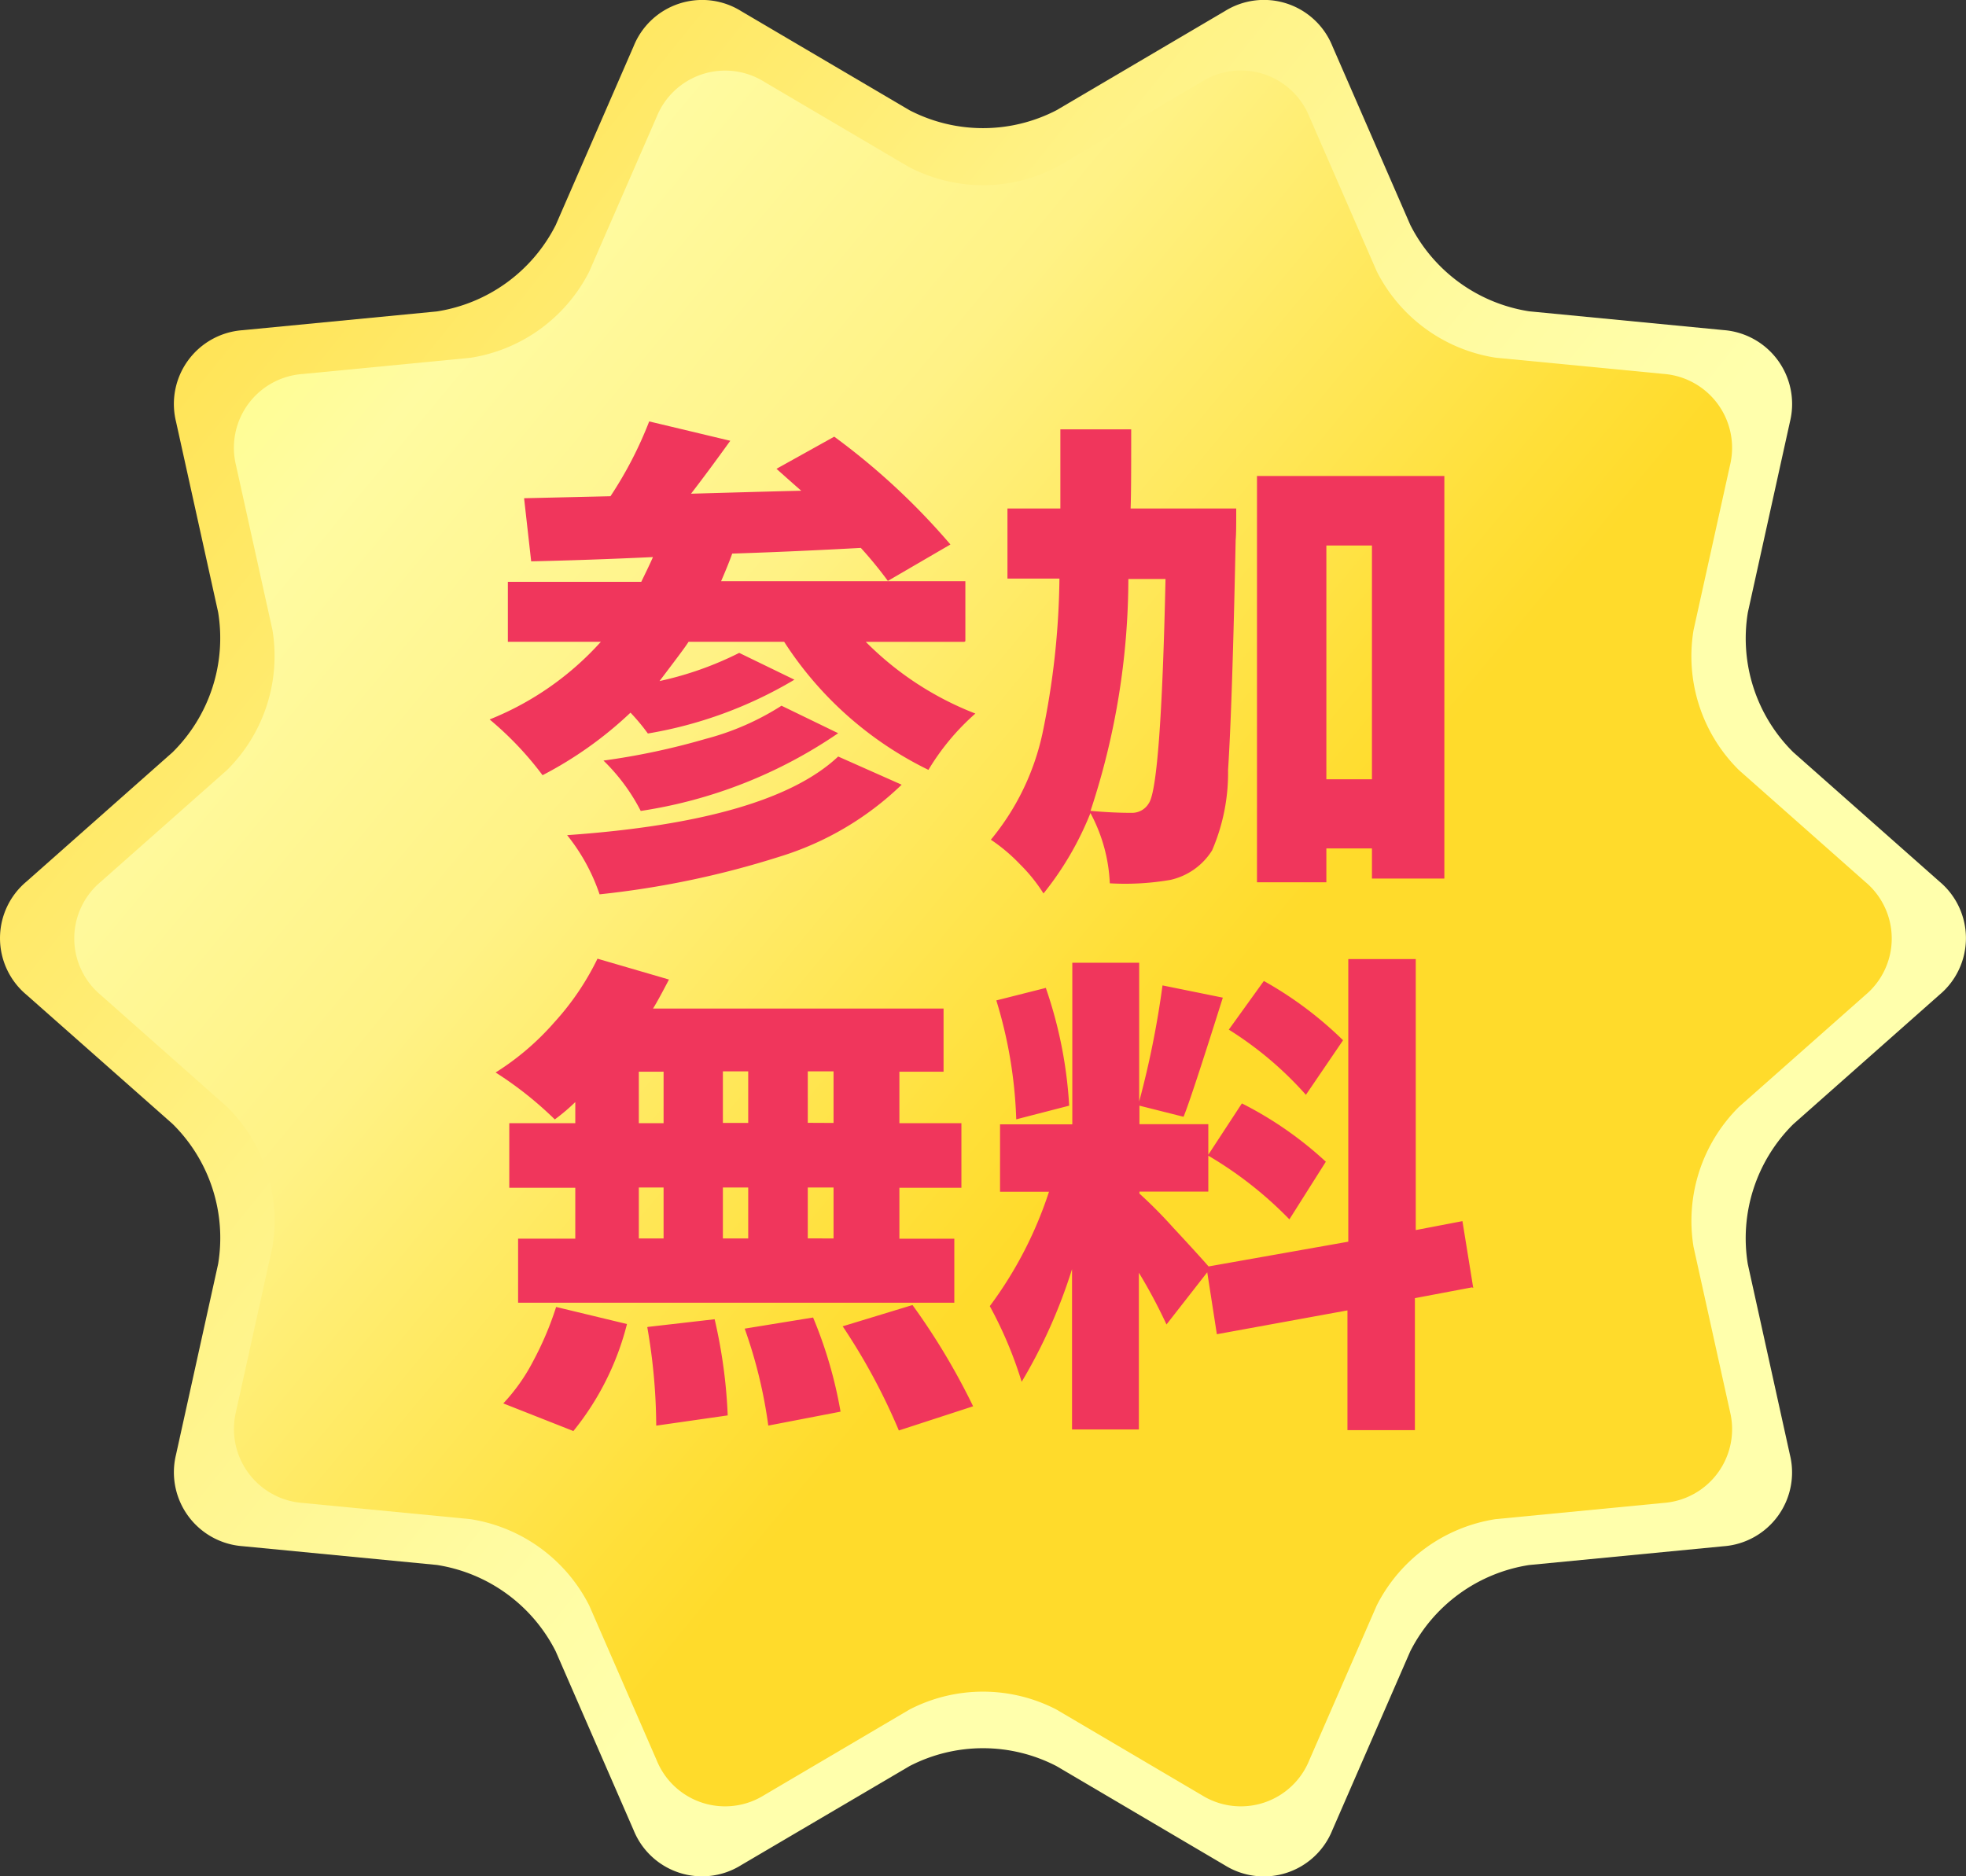<svg xmlns="http://www.w3.org/2000/svg" xmlns:xlink="http://www.w3.org/1999/xlink" width="66" height="63" viewBox="0 0 66 63"><rect x="0" y="0" width="66" height="63" fill="#333333" stroke="none"/><defs><linearGradient id="a" x1="0.056" y1="0.156" x2="0.599" y2="0.577" gradientUnits="objectBoundingBox"><stop offset="0" stop-color="#ffe14d"/><stop offset="0.09" stop-color="#ffe458"/><stop offset="0.5" stop-color="#fff285"/><stop offset="0.82" stop-color="#fffba1"/><stop offset="1" stop-color="#ffffac"/></linearGradient><linearGradient id="b" x1="0.056" y1="0.156" x2="0.599" y2="0.577" gradientUnits="objectBoundingBox"><stop offset="0" stop-color="#ffff8d"/><stop offset="0.18" stop-color="#fffba1"/><stop offset="0.5" stop-color="#fff285"/><stop offset="0.91" stop-color="#ffdf38"/><stop offset="1" stop-color="#ffdb2b"/></linearGradient></defs><path d="M35.458,59.3a5.364,5.364,0,0,0-4.936,0L24.87,62.625a2.478,2.478,0,0,1-3.609-1.174l-2.616-6.006a5.4,5.4,0,0,0-3.991-2.9l-6.521-.63A2.489,2.489,0,0,1,5.9,48.838l1.413-6.4a5.374,5.374,0,0,0-1.528-4.7L.878,33.4a2.477,2.477,0,0,1,0-3.8l4.907-4.344a5.392,5.392,0,0,0,1.528-4.7L5.9,14.16a2.484,2.484,0,0,1,2.234-3.074l6.521-.63a5.4,5.4,0,0,0,3.991-2.9l2.616-6.006A2.478,2.478,0,0,1,24.87.372L30.522,3.7a5.364,5.364,0,0,0,4.936,0L41.11.372a2.478,2.478,0,0,1,3.609,1.174l2.616,6.006a5.4,5.4,0,0,0,3.991,2.9l6.521.63A2.489,2.489,0,0,1,60.08,14.16l-1.413,6.4a5.374,5.374,0,0,0,1.528,4.7L65.1,29.6a2.477,2.477,0,0,1,0,3.8l-4.907,4.344a5.392,5.392,0,0,0-1.528,4.7l1.413,6.4a2.484,2.484,0,0,1-2.234,3.074l-6.521.63a5.4,5.4,0,0,0-3.991,2.9l-2.616,6.006a2.478,2.478,0,0,1-3.609,1.174L35.458,59.3Z" transform="translate(0.01 0.001)" fill="url(#a)"/><path d="M30.639,5.726a5.363,5.363,0,0,0,4.936,0l4.878-2.874a2.478,2.478,0,0,1,3.609,1.174l2.263,5.194a5.4,5.4,0,0,0,3.991,2.9l5.633.544a2.489,2.489,0,0,1,2.234,3.074L56.96,21.27a5.374,5.374,0,0,0,1.527,4.7l4.239,3.752a2.477,2.477,0,0,1,0,3.8l-4.239,3.752a5.392,5.392,0,0,0-1.527,4.7L58.182,47.5a2.483,2.483,0,0,1-2.234,3.074l-5.633.544a5.4,5.4,0,0,0-3.991,2.9l-2.263,5.194a2.478,2.478,0,0,1-3.609,1.174l-4.878-2.874a5.363,5.363,0,0,0-4.936,0l-4.878,2.874a2.478,2.478,0,0,1-3.609-1.174l-2.263-5.194a5.4,5.4,0,0,0-3.991-2.9l-5.633-.544A2.489,2.489,0,0,1,8.032,47.5l1.222-5.528a5.374,5.374,0,0,0-1.527-4.7L3.488,33.519a2.477,2.477,0,0,1,0-3.8l4.239-3.752a5.392,5.392,0,0,0,1.527-4.7L8.032,15.742a2.483,2.483,0,0,1,2.234-3.074l5.633-.544a5.4,5.4,0,0,0,3.991-2.9l2.263-5.194a2.478,2.478,0,0,1,3.609-1.174l4.878,2.874Z" transform="translate(-0.107 -0.11)" fill="url(#b)"/><path d="M33.143,22.223H29.838a10.545,10.545,0,0,0,3.678,2.407,7.981,7.981,0,0,0-1.576,1.891,12.03,12.03,0,0,1-4.843-4.3h-3.21c-.105.172-.439.611-.974,1.318a11.238,11.238,0,0,0,2.675-.946l1.853.9A14.192,14.192,0,0,1,22.521,25.3a6.685,6.685,0,0,0-.583-.7,12.973,12.973,0,0,1-2.952,2.1,11.031,11.031,0,0,0-1.777-1.872,10.048,10.048,0,0,0,3.735-2.608H17.821V20.207H22.3c.181-.373.315-.65.392-.831-1.433.067-2.8.115-4.088.143L18.366,17.4l2.9-.067a13.136,13.136,0,0,0,1.3-2.512l2.722.65q-.774,1.075-1.318,1.777c1.079-.029,2.312-.067,3.7-.1-.067-.057-.344-.3-.831-.736l1.939-1.079a23.087,23.087,0,0,1,3.9,3.62l-2.1,1.223a13.716,13.716,0,0,0-.907-1.108c-1.395.076-2.827.143-4.318.191-.067.191-.191.506-.373.927h8.2V22.2Zm-4.232,3.85,2.13.946a10.2,10.2,0,0,1-4.1,2.417A30.413,30.413,0,0,1,20.9,30.7a6.459,6.459,0,0,0-1.089-1.987Q26.614,28.236,28.911,26.072ZM27,24.363l1.91.927A15.919,15.919,0,0,1,22.282,27.9a6.471,6.471,0,0,0-1.251-1.691,23.615,23.615,0,0,0,3.42-.726,8.9,8.9,0,0,0,2.56-1.118Z" transform="translate(-0.772 -0.671)" fill="#f0365c"/><path d="M39.511,17.756h3.563c0,.506,0,.86-.019,1.06Q42.94,24.4,42.8,26.534a6.574,6.574,0,0,1-.535,2.7,2.221,2.221,0,0,1-1.4.993,8.965,8.965,0,0,1-2.035.115,5.47,5.47,0,0,0-.65-2.359,10.493,10.493,0,0,1-1.576,2.7,5.5,5.5,0,0,0-.793-.984,5.776,5.776,0,0,0-.974-.821,8.366,8.366,0,0,0,1.729-3.553,26.653,26.653,0,0,0,.573-5.215H35.394V17.756H37.17V15.1h2.378c0,1.2,0,2.092-.019,2.656ZM40.7,20.124H39.453a24.906,24.906,0,0,1-1.27,7.785c.516.048.984.067,1.385.067a.651.651,0,0,0,.573-.325C40.408,27.269,40.6,24.767,40.7,20.124Zm3.076-3.458h6.285V30.183H47.63V29.17H46.1v1.137H43.771V16.657ZM46.1,26.849H47.63V19H46.1Z" transform="translate(-1.573 -0.683)" fill="#f0365c"/><path d="M20.095,39.232v-.7a6.576,6.576,0,0,1-.688.583,12.228,12.228,0,0,0-1.987-1.576,8.9,8.9,0,0,0,1.968-1.681,9.02,9.02,0,0,0,1.452-2.14l2.4.7c-.21.4-.382.726-.535.974h9.753v2.121H30.975v1.729h2.082V41.41H30.975v1.71h1.844v2.149H18.175V43.119h1.92V41.41H17.879V39.241h2.216Zm-.067,10.345-2.35-.927a6.275,6.275,0,0,0,1-1.414,10.771,10.771,0,0,0,.774-1.824l2.378.573a9.332,9.332,0,0,1-1.805,3.6Zm2.2-12.064v1.729h.831V37.512Zm0,3.888v1.71h.831V41.4Zm.3,4.681,2.245-.258a17.331,17.331,0,0,1,.439,3.229l-2.4.344a19.636,19.636,0,0,0-.3-3.305Zm2.522-6.849h.85V37.5h-.85Zm.85,2.168h-.85v1.71h.85Zm-.115,4.738,2.293-.373A14.69,14.69,0,0,1,29,48.927l-2.426.468a16.056,16.056,0,0,0-.793-3.257Zm2.98-6.906V37.5H27.9v1.729Zm0,3.878V41.4H27.9v1.71Zm.3,2.952,2.35-.716a22.592,22.592,0,0,1,2.035,3.4l-2.493.812a20.719,20.719,0,0,0-1.891-3.506Z" transform="translate(-0.782 -1.528)" fill="#f0365c"/><path d="M50.991,44.753l-1.92.363v4.432H46.807V45.527l-4.384.8L42.1,44.247,40.732,46a17.845,17.845,0,0,0-.927-1.738v5.263H37.561V44.142a17.73,17.73,0,0,1-1.691,3.783,13.655,13.655,0,0,0-1.07-2.541,13.355,13.355,0,0,0,1.987-3.84H35.144V39.28H37.57V33.854h2.245v4.661a30.9,30.9,0,0,0,.783-3.9l2.025.411c-.707,2.245-1.146,3.582-1.318,4l-1.481-.373v.621h2.312v2.264H39.824v.067a15.618,15.618,0,0,1,1.127,1.137c.525.564.917.993,1.194,1.309l4.69-.831V33.73H49.1v9.1l1.567-.3.363,2.245Zm-13.526-6.1-1.777.459a15.164,15.164,0,0,0-.669-3.993l1.662-.42A14.671,14.671,0,0,1,37.465,38.649Zm4.661,1.662,1.137-1.738a12.308,12.308,0,0,1,2.818,1.958L44.858,42.47a12.948,12.948,0,0,0-2.741-2.149Zm4.528-3.85-1.242,1.824A11.873,11.873,0,0,0,42.824,36.1L44,34.466a12.578,12.578,0,0,1,2.656,1.987Z" transform="translate(-1.572 -1.528)" fill="#f0365c"/></svg>